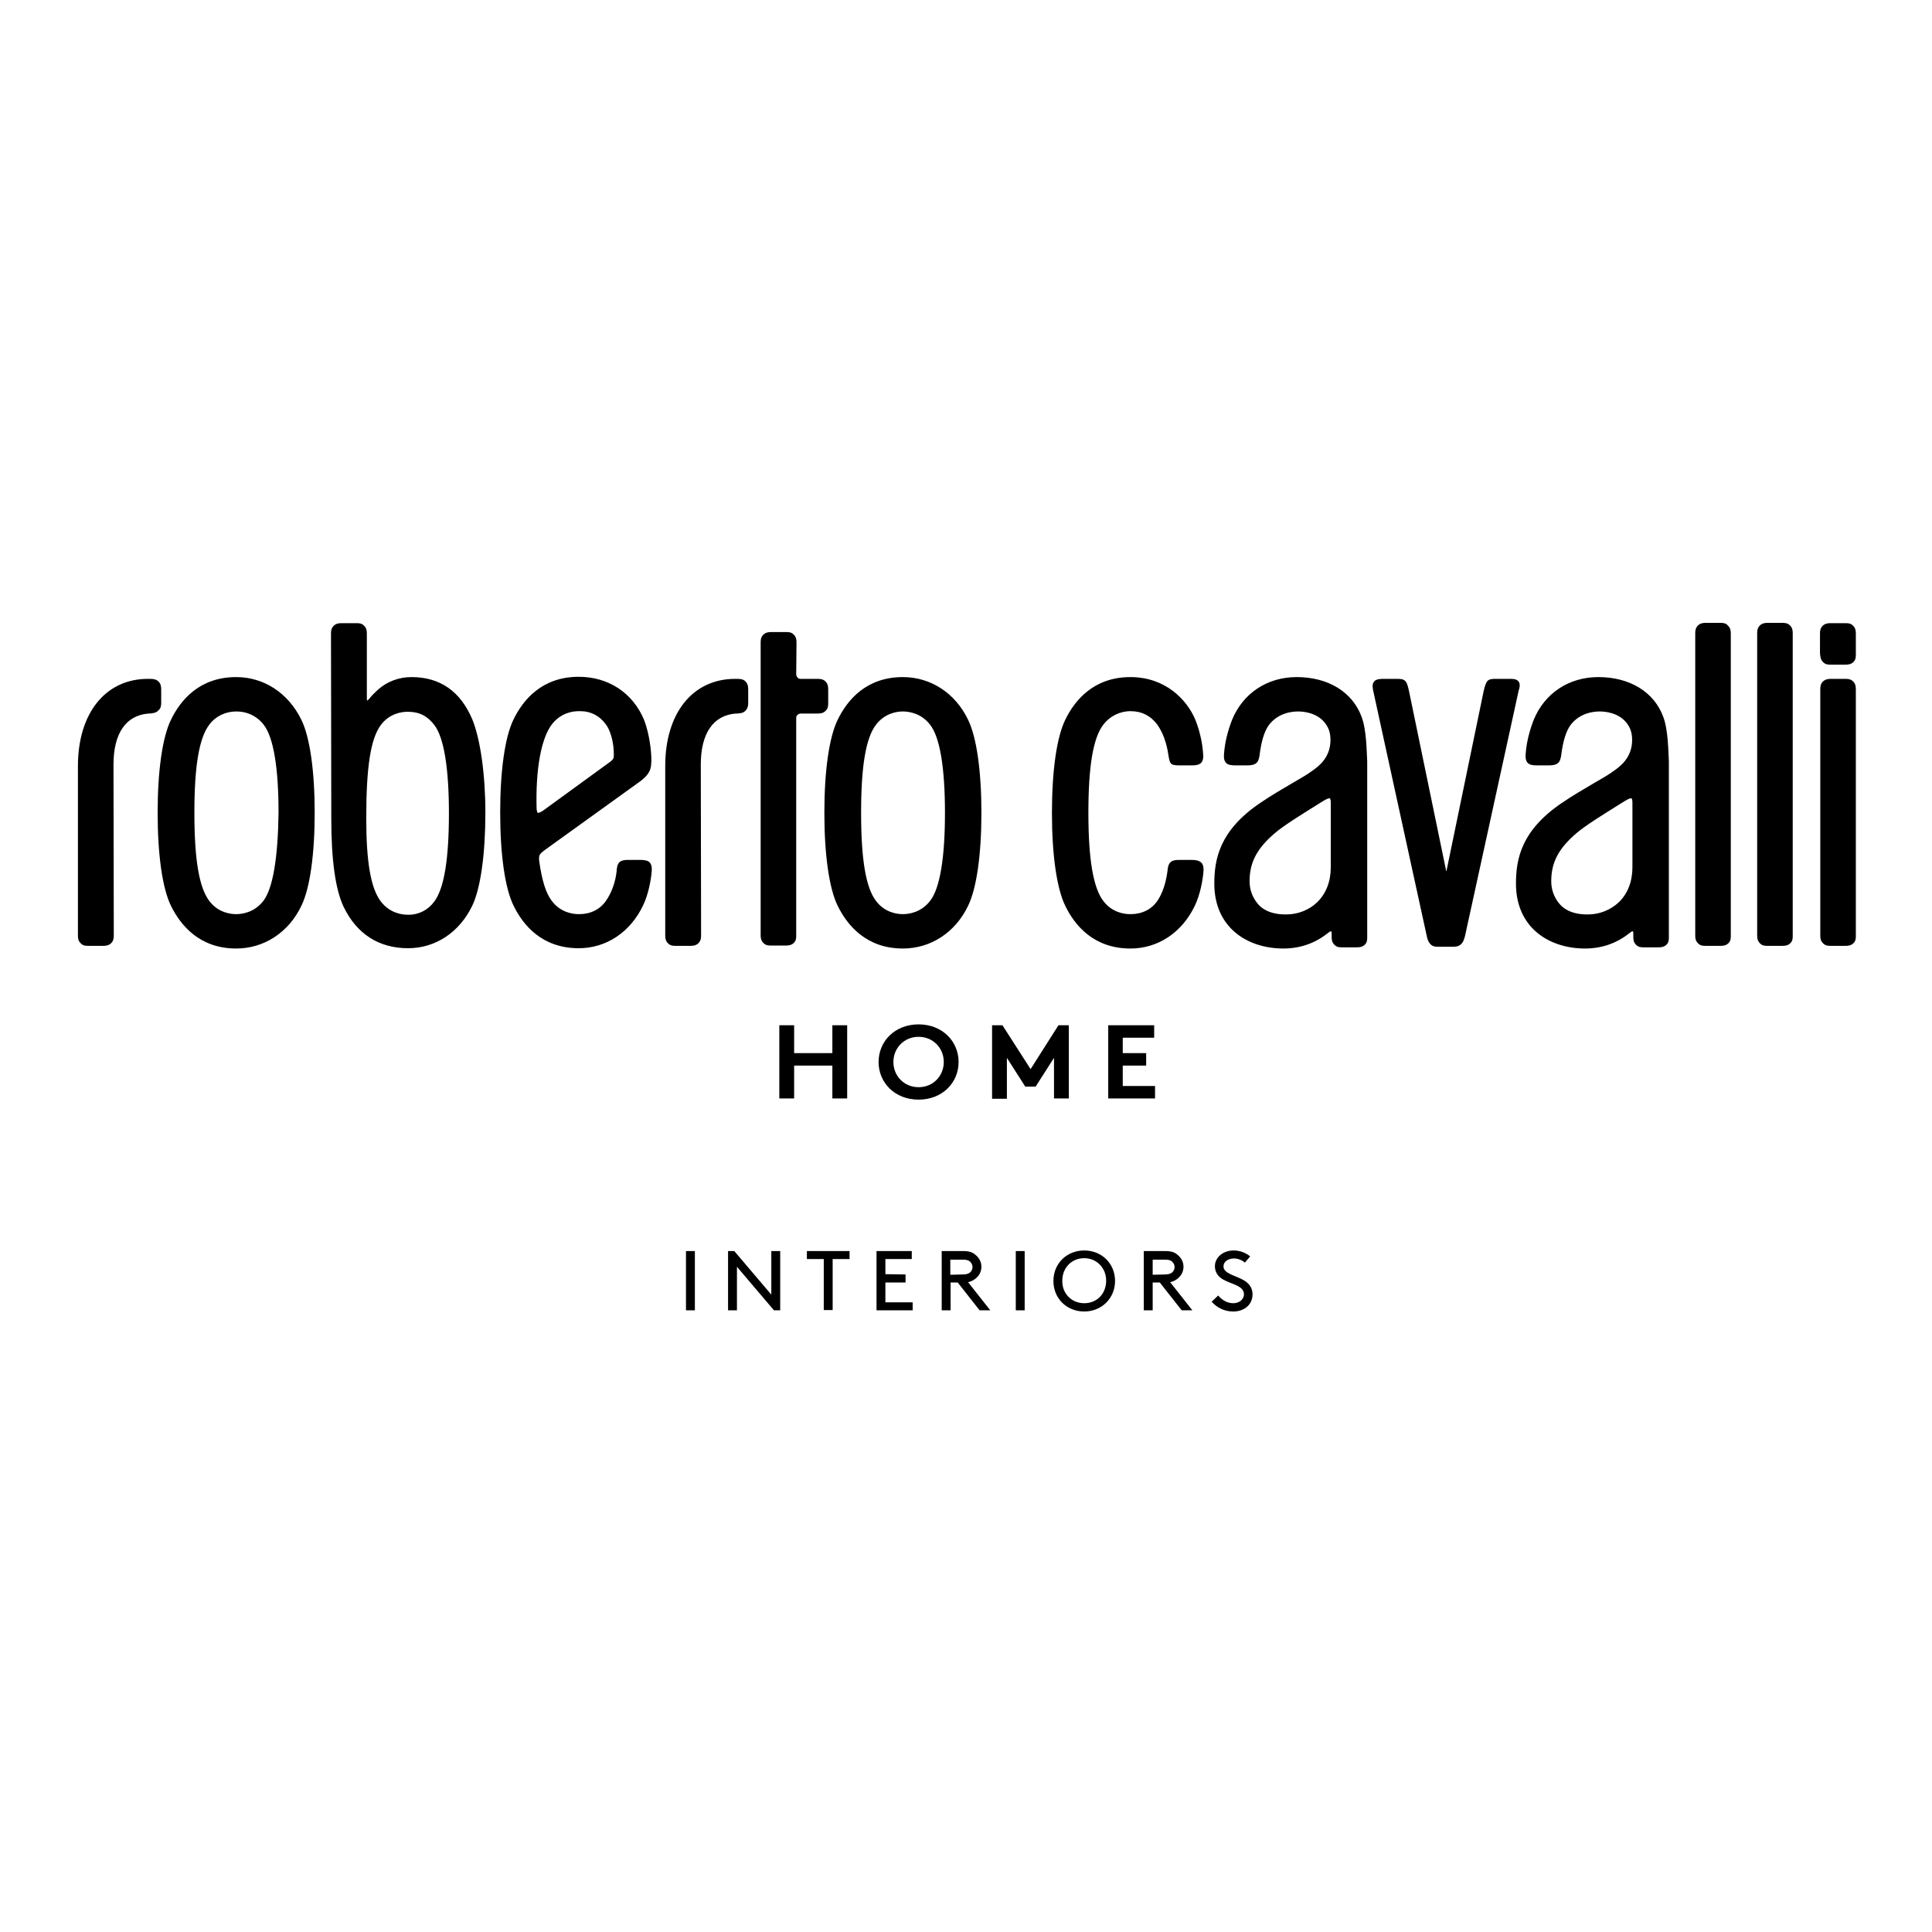 <?xml version="1.0" encoding="UTF-8"?> <svg xmlns="http://www.w3.org/2000/svg" xmlns:xlink="http://www.w3.org/1999/xlink" version="1.1" id="layer" x="0px" y="0px" viewBox="0 0 652 652" style="enable-background:new 0 0 652 652;" xml:space="preserve"> <path d="M622.8,229.1h-4.9c-0.9,0-1.8,0.1-2.6,0.8c-1,0.9-1,2-1,3.1l0,82.3c0,1.1,0,2.2,1,3.1c0.8,0.8,1.7,0.8,2.6,0.8h4.9 c0.9,0,1.8-0.1,2.6-0.8c1-0.9,0.9-2,0.9-3l0-82.4c0-1.1,0-2.2-1-3.1C624.6,229.2,623.7,229.1,622.8,229.1z M601.5,210.2h-4.9 c-0.9,0-1.8,0.1-2.6,0.8c-1,0.9-1,2-1,3.1l0,101.2c0,1.1,0,2.2,1,3.1c0.8,0.8,1.7,0.8,2.6,0.8h4.9c0.9,0,1.8-0.1,2.6-0.8 c1-0.9,0.9-2,0.9-3l0-101.3c0-1.1,0-2.2-1-3.1C603.3,210.3,602.4,210.2,601.5,210.2z M146.6,304.2c-2.1,2.9-5.4,4.6-9,4.5 c-2.1,0-6.1-0.6-9.1-4.5c-3.4-4.5-4.9-13.4-4.9-28.1c0-17.4,1.5-26.8,4.9-31.4c2.9-3.9,7-4.5,9.1-4.5c4,0,6.7,1.5,9,4.5 c3.2,4.2,4.9,14.5,4.9,29.7C151.5,289.9,149.9,299.7,146.6,304.2z M138.9,228.5c-4.3,0-8.3,1.5-11.4,4.3c-1,0.9-2,1.9-2.8,2.9 c-0.4,0.4-0.6,0.7-0.7,0.7c-0.2,0-0.2-0.3-0.2-0.9l0-21.3c0-1.1,0-2.2-1-3.1c-0.8-0.8-1.7-0.8-2.6-0.8h-4.9c-0.9,0-1.8,0.1-2.6,0.8 c-1,0.9-1,2-1,3.1l0.1,62c0,14,1.4,24.1,4.2,29.9c4.4,9.1,11.9,13.9,21.7,13.9c9.3,0,17.4-5.4,21.7-14.4c2.8-5.9,4.4-17.4,4.4-31.4 c0-12.8-1.7-24.8-4.4-31.4C155.4,233.3,148.5,228.5,138.9,228.5z M615.3,223.5c0.8,0.8,1.7,0.8,2.6,0.8h4.9c0.9,0,1.8-0.1,2.6-0.8 c1-0.9,0.9-2,0.9-3.1l0-6.2c0-1.1,0-2.2-1-3.1c-0.8-0.8-1.7-0.8-2.6-0.8h-4.9c-0.9,0-1.8,0.1-2.6,0.8c-1,0.9-1,2-1,3.1l0,6.2 C614.3,221.4,614.3,222.6,615.3,223.5z M181.6,274.4c-0.3-0.1-0.4-0.7-0.5-1.2c-0.4-13.5,1.5-23.9,5.1-28.7c3-3.9,7-4.5,9.1-4.5 l0.6,0c3.5,0,6.5,1.6,8.6,4.5c1.4,1.9,2.4,5.3,2.6,8.6c0,0,0.1,1.8,0,2.5c-0.1,0.5-0.4,0.9-1.2,1.5l-22.4,16.3 c-0.8,0.6-1.5,0.9-1.9,0.9C181.6,274.4,181.6,274.4,181.6,274.4z M216.1,290.2h-4.3c-0.9,0-1.9,0.1-2.7,0.7c-0.8,0.8-0.9,1.9-1,2.9 l0,0.2c-0.4,3.7-1.7,7.3-3.6,10c-2,2.9-5.2,4.5-9,4.5h-0.2c-2.1,0-6.2-0.6-9.1-4.5c-2-2.6-3.3-6.9-4.2-13.2 c-0.1-0.8-0.2-1.7,0.2-2.4c0.2-0.4,1.2-1.2,1.6-1.5l32.5-23.4c1.6-1.3,2.3-2.1,2.8-3.1c0.6-1,0.8-2.8,0.7-5 c-0.2-4.5-1.2-9.3-2.5-12.6c-3.8-9-12-14.4-22-14.4c-12.4,0-18.8,7.8-22,14.4c-2.9,5.9-4.5,17.3-4.5,31.4c0,14.1,1.6,25.5,4.5,31.4 c3.2,6.6,9.6,14.4,22,14.4c9.3,0,17.4-5.4,21.7-14.4c1.9-3.9,2.7-8.9,2.9-11.2c0.1-1,0.2-2.5-0.7-3.4 C218.6,290.4,217.5,290.2,216.1,290.2z M54.4,236.9V233c0-1,0-2-0.8-2.9c-0.8-0.9-2-1-3.2-1l-0.5,0c-14.3,0-23.6,11.6-23.6,29.4 l0,56.8c0,1.1,0,2.2,1,3.1c0.8,0.8,1.7,0.8,2.6,0.8h4.9c0.9,0,1.8-0.1,2.6-0.8c1-0.9,1-2,1-3.1l-0.1-57.3c0-10.5,4.2-16.6,11.8-17.2 l0.4,0c1.1-0.1,2.2-0.2,3-1.1C54.4,238.9,54.4,237.9,54.4,236.9z M88.9,304c-3,3.9-7.1,4.5-9.2,4.5c-2.1,0-6.2-0.6-9.1-4.5 c-3.4-4.5-5-13.9-5-29.7c0-15.8,1.6-25.2,5-29.7c0,0,2.9-4.5,9.2-4.5c6.2,0,9.2,4.5,9.2,4.5c3.3,4.2,5,14.5,5,29.7 C93.8,289.5,92.1,299.8,88.9,304z M79.7,228.5c-12.4,0-18.8,7.8-22,14.4c-2.9,5.9-4.5,17.3-4.5,31.4c0,14.1,1.6,25.5,4.5,31.4 c3.2,6.5,9.6,14.4,22,14.4c9.4,0,17.7-5.4,22-14.4c2.9-5.9,4.5-17.4,4.5-31.4c0-14-1.6-25.5-4.5-31.4 C97.3,233.9,89.1,228.5,79.7,228.5z M279.5,237v-4c0-1,0-2-0.8-2.9c-0.8-0.9-1.8-1-2.8-1l-5.6,0c-0.5,0-0.9-0.1-1.1-0.4 c-0.3-0.3-0.5-0.7-0.5-1.2l0.1-10.3c0-1.1,0-2.2-1-3.1c-0.8-0.8-1.7-0.8-2.6-0.8h-4.9c-0.9,0-1.8,0.1-2.6,0.8c-1,0.9-1,2-1,3.1l0,98 c0,1.1,0,2.2,1,3.1c0.8,0.8,1.7,0.8,2.6,0.8h4.9c0.9,0,1.8-0.1,2.6-0.8c1-0.9,0.9-2,0.9-3v-72.9c0-0.5,0.1-0.9,0.4-1.1 c0.3-0.3,0.7-0.5,1.2-0.5l5.6,0c1,0,2-0.1,2.8-1C279.5,239.1,279.5,238,279.5,237z M402.2,290.2h-4.3c-1,0-2.1,0.1-2.8,0.7 c-0.9,0.8-1,2-1.1,3c-0.5,4-1.7,7.6-3.4,10.1c-2,2.9-5.2,4.5-9,4.5h-0.2c-2.1,0-6.2-0.6-9.1-4.5c-3.4-4.5-5-14.2-5-29.7 c0-15.7,1.6-25.2,5-29.7c2.2-2.9,5.6-4.6,9.2-4.6h0.1c3.7,0,6.8,1.6,9,4.6c1.8,2.6,3.1,6,3.7,10.2c0.3,1.9,0.5,2.5,1,3 c0.6,0.5,2,0.5,3,0.5h3.8c1.2,0,2.4-0.1,3.2-0.8c0.9-0.9,0.8-2.4,0.7-3.4c-0.1-1.8-0.7-6.5-2.6-11.2c-2.9-6.9-10.2-14.4-21.9-14.4 c-12.4,0-18.8,7.8-22,14.4c-2.9,5.9-4.5,17.3-4.5,31.4c0,14.1,1.6,25.5,4.5,31.4c3.2,6.6,9.6,14.4,22,14.4c9.3,0,17.4-5.4,21.7-14.4 c1.9-3.9,2.7-8.9,2.9-11.2c0.1-1,0.2-2.5-0.7-3.4C404.6,290.4,403.5,290.2,402.2,290.2z M550.9,292.7c0,4.8-1.6,8.9-4.6,11.8 c-2.8,2.6-6.5,4.1-10.4,4.1h0c-0.2,0-0.4,0-0.6,0c-5.2-0.1-7.9-2.1-9.2-3.8c-1.7-2.1-2.6-4.7-2.6-7.4c0-6.4,2.5-11.1,8.6-16.3 c3.2-2.7,9.1-6.3,12.9-8.7l2.4-1.5c1.6-1,2.5-1.5,3-1.5l0.1,0c0.4,0.1,0.4,1.1,0.4,1.9L550.9,292.7z M561.3,241.9 c-3.1-8.4-11.3-13.4-21.9-13.4c-9.9,0-18.1,5.4-21.8,14.4c-1.4,3.6-2.4,7.4-2.7,11.2c-0.1,1-0.2,2.5,0.7,3.4 c0.7,0.7,1.9,0.8,3.2,0.8h3.8c1.1,0,2.4-0.1,3.2-0.8c0.8-0.7,0.9-1.8,1.1-2.7l0-0.2c0.6-4.6,1.6-7.8,3.1-9.9 c3.2-4.2,7.9-4.6,9.9-4.6c1.8,0,6.2,0.4,8.9,3.7c1.4,1.7,2,3.5,2,5.9c0,6-4,8.9-6.1,10.4c-1.6,1.2-4,2.6-6.8,4.2 c-3.4,2-7.2,4.2-11,6.8c-13.5,9.2-15.3,18.8-15.3,27.1c0,7,2.5,12.7,7.2,16.6c4.1,3.4,9.8,5.3,16.1,5.3c5.5,0,10.5-1.7,14.6-4.9 l0.4-0.3c0.5-0.4,0.8-0.6,1.1-0.6h0c0.2,0,0.2,0.6,0.2,0.9l0,0.6c0,1.1,0,2.2,1,3.1c0.8,0.8,1.7,0.8,2.6,0.8h4.9 c0.9,0,1.8-0.1,2.6-0.8c1-0.9,0.9-2,0.9-3l0-58.9C563,253.6,563,246.4,561.3,241.9z M313.9,304c-3,3.9-7.1,4.5-9.2,4.5 c-2.1,0-6.2-0.6-9.1-4.5c-3.4-4.5-5-13.9-5-29.7c0-15.8,1.6-25.2,5-29.7c3-3.9,7-4.5,9.1-4.5h0c2.1,0,6.2,0.6,9.2,4.5 c3.3,4.2,5,14.5,5,29.7C318.9,289.5,317.2,299.8,313.9,304z M304.7,228.5c-12.4,0-18.8,7.8-22,14.4c-2.9,5.9-4.5,17.3-4.5,31.4 c0,14.1,1.6,25.5,4.5,31.4c3.2,6.5,9.6,14.4,22,14.4c9.4,0,17.7-5.4,22-14.4c2.9-5.9,4.5-17.4,4.5-31.4c0-14-1.6-25.5-4.5-31.4 C322.4,233.9,314.1,228.5,304.7,228.5z M580.6,210.2h-4.9c-0.9,0-1.8,0.1-2.6,0.8c-1,0.9-1,2-1,3.1l0,101.2c0,1.1,0,2.2,1,3.1 c0.8,0.8,1.7,0.8,2.6,0.8h4.9c0.9,0,1.8-0.1,2.6-0.8c1-0.9,0.9-2,0.9-3l0-101.2c0-1.1,0-2.2-1-3.1 C582.5,210.3,581.5,210.2,580.6,210.2z M248.6,229.1l-0.5,0c-14.3,0-23.6,11.5-23.6,29.4l0,56.8c0,1.1,0,2.2,1,3.1 c0.8,0.8,1.7,0.8,2.6,0.8h4.9c0.9,0,1.8-0.1,2.6-0.8c1-0.9,1-2,1-3.1l-0.1-57.3c0-10.5,4.2-16.6,11.8-17.2l0.4,0 c1.1-0.1,2.2-0.1,3-1.1c0.8-0.9,0.8-1.9,0.8-2.9V233c0-1,0-2-0.8-2.9C251,229.2,249.8,229.1,248.6,229.1L248.6,229.1z M512.4,229.9 c-0.7-0.8-1.8-0.8-2.9-0.8l-4.7,0c-1.1,0-2.2,0-2.9,0.8c-0.4,0.5-0.8,1.5-1.2,3.3l-12.4,60c0,0-0.1,0.7-0.2,0.8 c-0.1-0.1-0.2-0.8-0.2-0.8l-12.4-60c-0.4-1.8-0.7-2.8-1.2-3.3c-0.7-0.8-1.8-0.8-2.9-0.8l-4.7,0c-1,0-2.2,0.1-2.9,0.8 c-0.8,0.9-0.6,2-0.4,3.1l18.1,82.9c0.2,1,0.5,2,1.3,2.8c0.8,0.8,1.8,0.8,2.7,0.8h4.9c0.9,0,1.8-0.1,2.6-0.8c0.9-0.8,1.1-1.8,1.4-2.8 l18.1-82.8C512.9,231.9,513.1,230.7,512.4,229.9L512.4,229.9z M449.1,292.7c0,4.8-1.6,8.9-4.6,11.8c-2.7,2.6-6.5,4.1-10.4,4.1h0 l-0.6,0c-5.2-0.1-7.9-2.1-9.2-3.8c-1.7-2.1-2.6-4.7-2.6-7.4c0-6.4,2.5-11.1,8.6-16.3c3.2-2.7,9.1-6.3,12.9-8.7l2.4-1.5 c1.6-1,2.5-1.5,3-1.5l0.1,0c0.4,0.1,0.4,1.1,0.4,1.9L449.1,292.7z M459.5,241.9c-3.1-8.4-11.3-13.4-21.9-13.4 c-9.9,0-18.1,5.4-21.8,14.4c-1.4,3.6-2.4,7.4-2.7,11.2c-0.1,1-0.2,2.5,0.7,3.4c0.7,0.7,2,0.8,3.2,0.8h3.8c1.1,0,2.4-0.1,3.2-0.8 c0.8-0.7,0.9-1.8,1.1-2.7l0-0.2c0.6-4.6,1.6-7.8,3.1-9.9c3.2-4.2,7.9-4.6,9.9-4.6c1.8,0,6.2,0.4,8.9,3.7c1.4,1.7,2,3.5,2,5.9 c0,6-4,8.9-6.1,10.4c-1.6,1.2-4,2.6-6.8,4.2c-3.4,2-7.2,4.2-11,6.8c-13.5,9.2-15.3,18.8-15.3,27.1c0,7,2.5,12.7,7.2,16.6 c4.1,3.4,9.8,5.3,16.1,5.3c5.5,0,10.5-1.7,14.6-4.9l0.4-0.3c0.5-0.4,0.8-0.6,1.1-0.6h0c0.2,0,0.2,0.6,0.2,0.9l0,0.6 c0,1.1,0,2.2,1,3.1c0.8,0.8,1.7,0.8,2.6,0.8h4.9c0.9,0,1.8-0.1,2.6-0.8c1-0.9,0.9-2,0.9-3l0-58.9 C461.2,253.6,461.2,246.4,459.5,241.9z M280.9,359.6H268v11.1h-5V346h5v9.4h12.9V346h5v24.7h-5V359.6z M310,366.9 c4.9,0,8.5-3.8,8.5-8.5c0-4.7-3.6-8.5-8.5-8.5s-8.5,3.8-8.5,8.5C301.5,363.1,305.1,366.9,310,366.9z M310,345.7 c8,0,13.5,5.7,13.5,12.7c0,7-5.5,12.7-13.5,12.7s-13.5-5.7-13.5-12.7C296.5,351.4,302,345.7,310,345.7z M347.8,360.8l9.4-14.8h3.5 v24.7h-5V357l-6.2,9.7H346l-6.2-9.7v13.8h-5V346h3.5L347.8,360.8z M378.9,350.3v5.1h7.9v4.2h-7.9v6.9h10.9v4.2h-15.8V346h15.5v4.2 H378.9z M231.5,422.2h3v20h-3V422.2z M248.7,427.5v14.7h-3v-20h2.1l12.5,14.7v-14.7h3v20h-2.1L248.7,427.5z M272.4,422.2h14.3v2.7 H281v17.2h-3v-17.2h-5.7V422.2z M305.6,430.1v2.7h-6.8v6.7h9.2v2.7h-12.2v-20h11.9v2.7h-8.9v5.1L305.6,430.1z M324.9,430.1 c1.3,0,2-0.3,2.5-0.7c0.5-0.5,0.8-1.1,0.8-1.8c0-0.7-0.3-1.3-0.8-1.8c-0.5-0.5-1.2-0.7-2.5-0.7h-4.2v5.1L324.9,430.1z M320.8,432.8 v9.4h-3v-20h7.3c1.9,0,3.1,0.4,4,1.2c1.3,1,2.1,2.4,2.1,4.1c0,1.7-0.8,3.1-2.1,4.1c-0.7,0.5-1.4,0.9-2.4,1.1l7.5,9.5h-3.6l-7.4-9.4 L320.8,432.8z M342.8,422.2h3v20h-3V422.2z M365.9,439.8c4.3,0,7.4-3.2,7.4-7.6c0-4.3-3.2-7.6-7.4-7.6c-4.3,0-7.4,3.3-7.4,7.6 C358.4,436.5,361.6,439.8,365.9,439.8z M365.9,422c5.9,0,10.4,4.4,10.4,10.3c0,5.8-4.5,10.3-10.4,10.3c-5.9,0-10.4-4.4-10.4-10.3 C355.5,426.4,360,422,365.9,422z M393.1,430.1c1.3,0,2-0.3,2.5-0.7c0.5-0.5,0.8-1.1,0.8-1.8c0-0.7-0.3-1.3-0.8-1.8 c-0.5-0.5-1.2-0.7-2.5-0.7H389v5.1L393.1,430.1z M389,432.8v9.4h-3v-20h7.3c1.9,0,3.1,0.4,4,1.2c1.3,1,2.1,2.4,2.1,4.1 c0,1.7-0.8,3.1-2.1,4.1c-0.7,0.5-1.4,0.9-2.4,1.1l7.5,9.5h-3.6l-7.4-9.4L389,432.8z M411.1,437.2c1.2,1.4,2.9,2.6,5.1,2.6 c1.9,0,3.6-1.2,3.6-3c0-3-4.4-3.4-7.2-5.1c-1.5-0.9-2.6-2.3-2.6-4.4c0-2.9,2.7-5.3,6.3-5.3c2.6,0,4.5,1.1,5.6,2l-1.8,2.1 c-1-0.9-2.4-1.4-3.7-1.4c-1.7,0-3.5,0.9-3.5,2.7c0,2.5,4.4,3.1,7.1,4.8c1.4,0.9,2.7,2.3,2.7,4.6c0,3.5-2.8,5.8-6.5,5.8 c-2.9,0-5.4-1.2-7.3-3.3L411.1,437.2z"></path> </svg> 